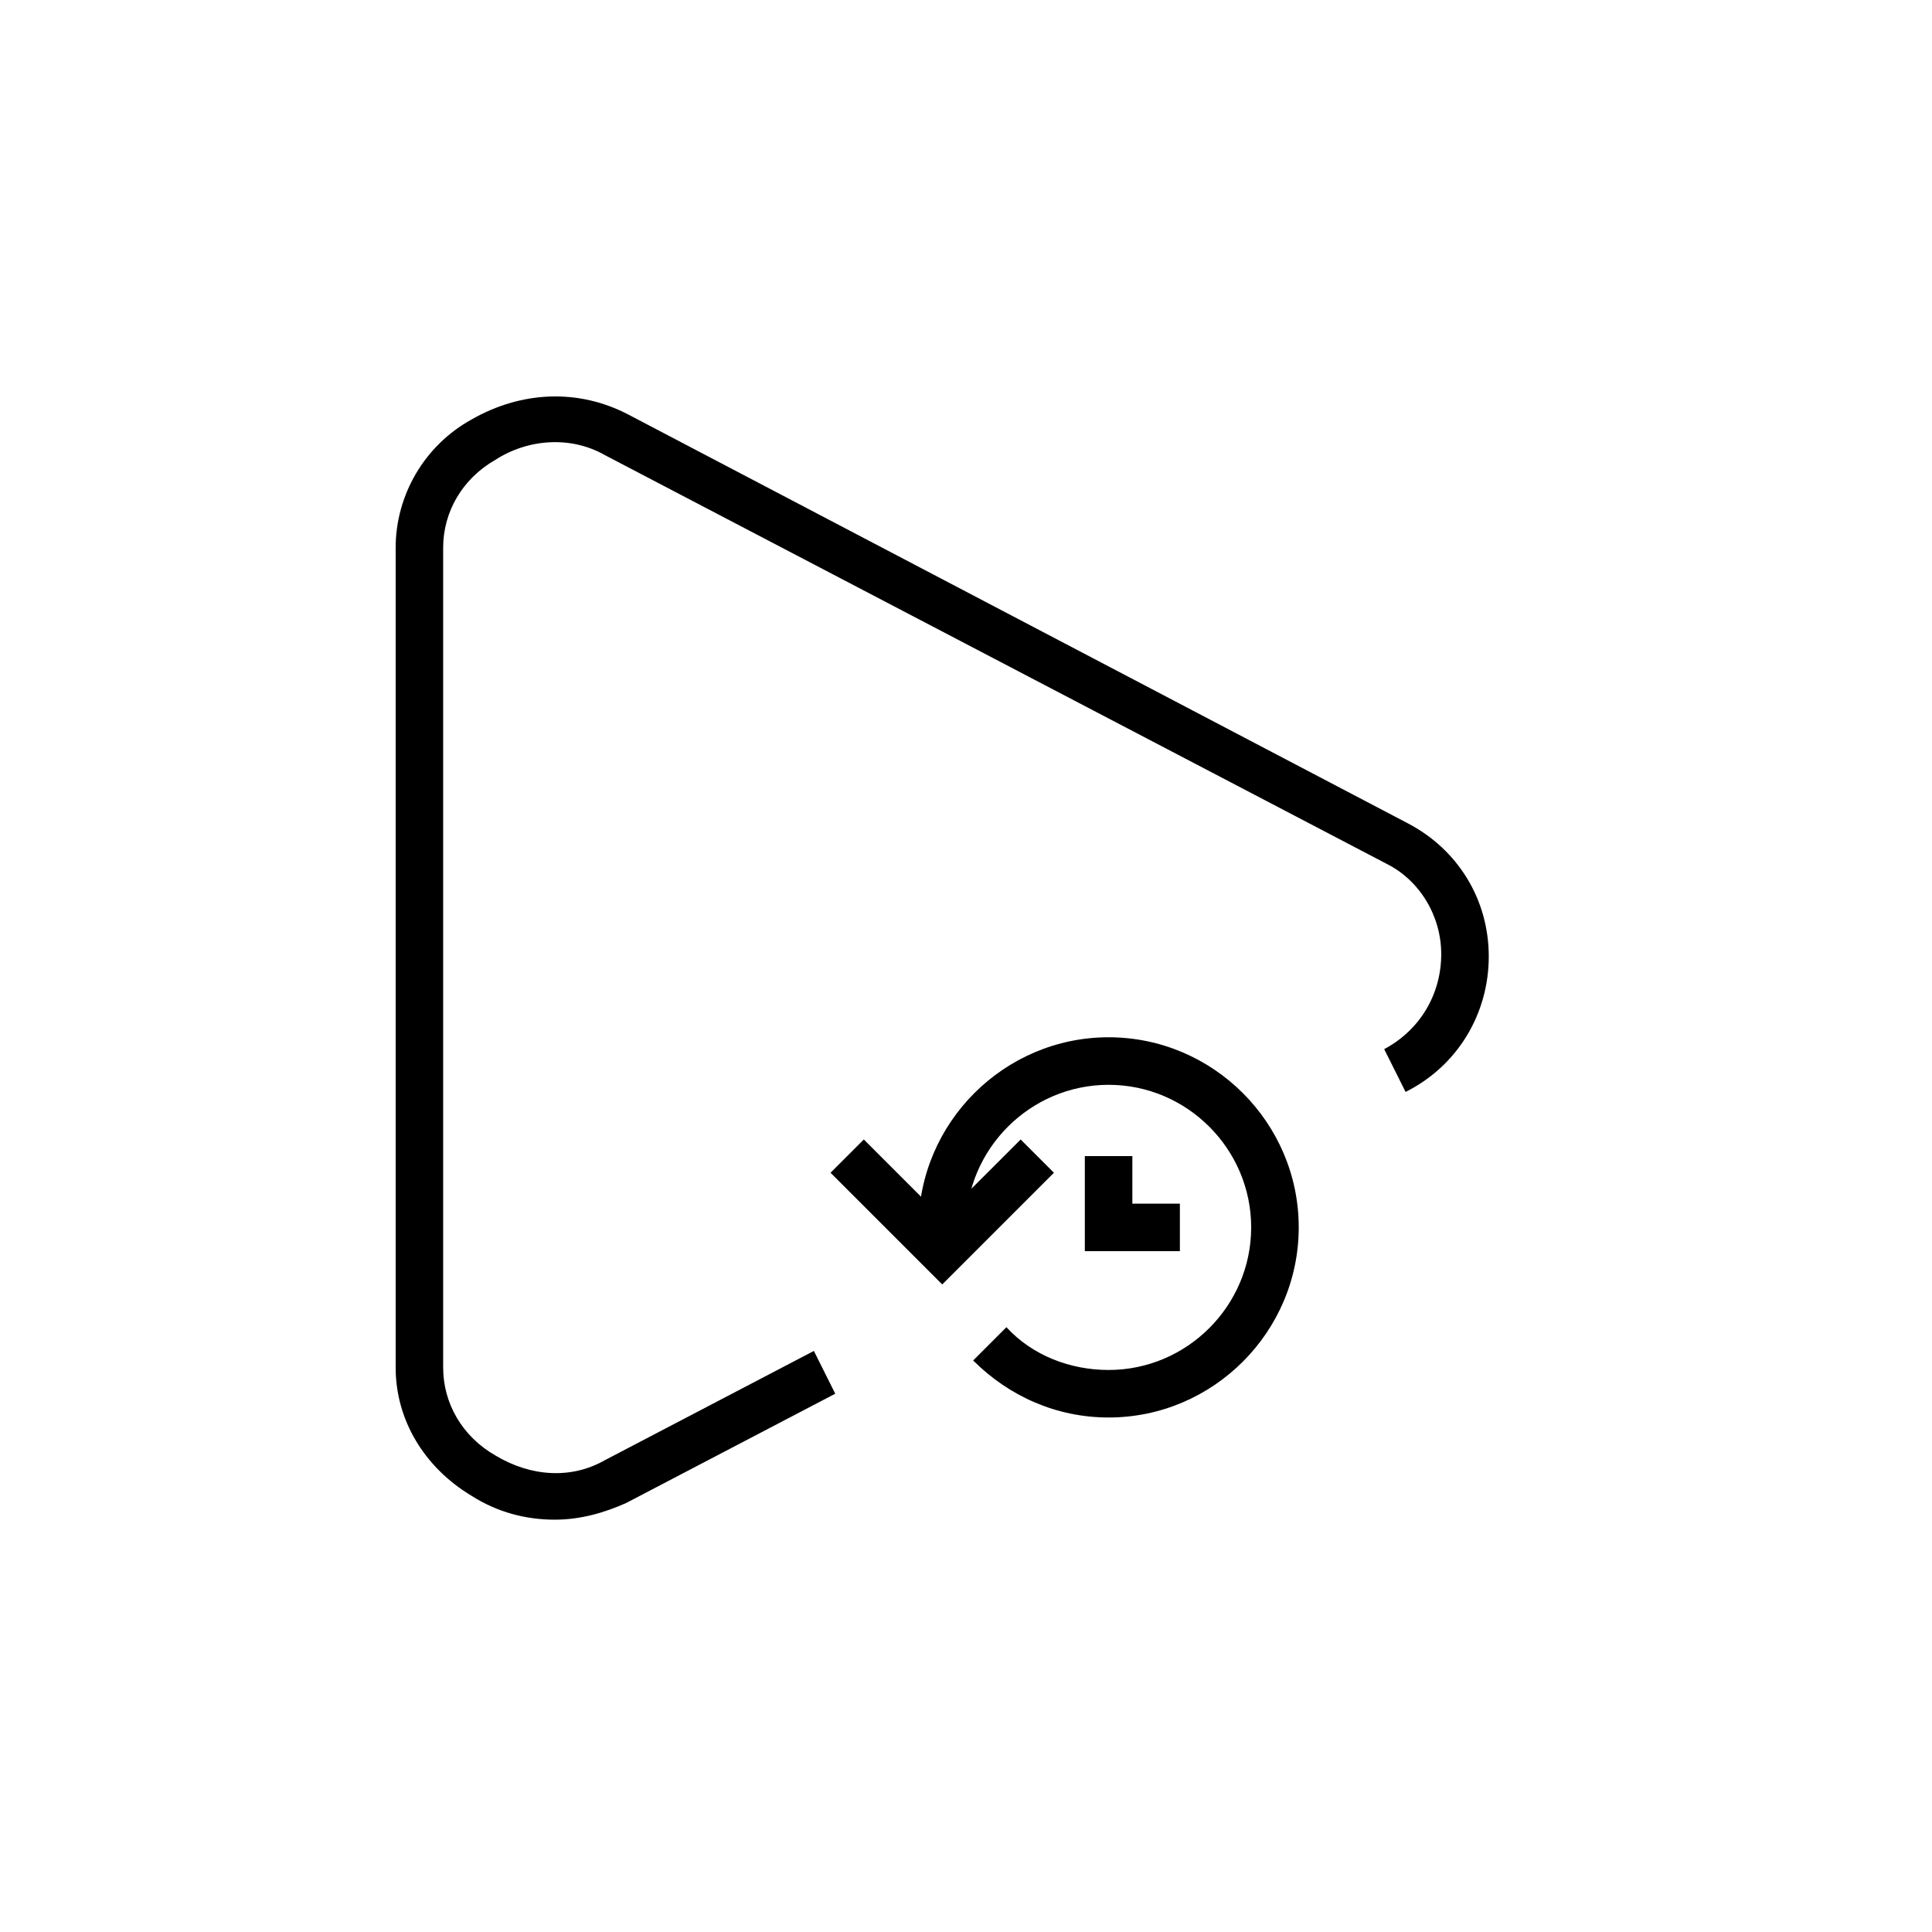 <?xml version="1.0" encoding="UTF-8"?>
<!-- Uploaded to: SVG Repo, www.svgrepo.com, Generator: SVG Repo Mixer Tools -->
<svg fill="#000000" width="800px" height="800px" version="1.1" viewBox="144 144 512 512" xmlns="http://www.w3.org/2000/svg">
 <g>
  <path d="m291.05 546.73c-7.559 0-15.113-1.891-22.043-6.297-12.594-7.559-20.152-20.152-20.152-34.008v-217.27c0-13.855 7.559-27.078 20.152-34.008 13.227-7.559 28.34-8.188 41.562-1.258l206.56 108.32c13.227 6.926 21.41 20.152 21.41 35.266s-8.188 28.969-22.043 35.895l-5.668-11.336c9.445-5.039 15.113-14.484 15.113-25.191 0-10.078-5.668-19.523-14.484-23.93l-207.19-108.32c-8.816-5.039-20.152-4.41-28.969 1.258-8.816 5.039-13.855 13.855-13.855 23.301v217.27c0 9.445 5.039 18.262 13.855 23.301 9.445 5.668 20.152 6.297 28.969 1.258l55.418-28.969 5.668 11.336-55.418 28.969c-5.668 2.519-11.965 4.41-18.891 4.41z"/>
  <path d="m437.79 519.65c-13.855 0-26.449-5.668-35.895-15.113l8.816-8.816c6.926 7.559 17.004 11.336 27.078 11.336 20.781 0 37.785-17.004 37.785-37.785s-17.004-37.785-37.785-37.785-37.785 17.004-37.785 37.785h-12.594c0-27.711 22.672-50.383 50.383-50.383 27.711 0 50.383 22.672 50.383 50.383-0.008 27.707-22.68 50.379-50.387 50.379z"/>
  <path d="m393.7 484.39-29.598-29.598 8.816-8.816 20.781 20.781 20.785-20.781 8.816 8.816z"/>
  <path d="m456.68 475.57h-25.188v-25.191h12.594v12.598h12.594z"/>
 </g>
</svg>